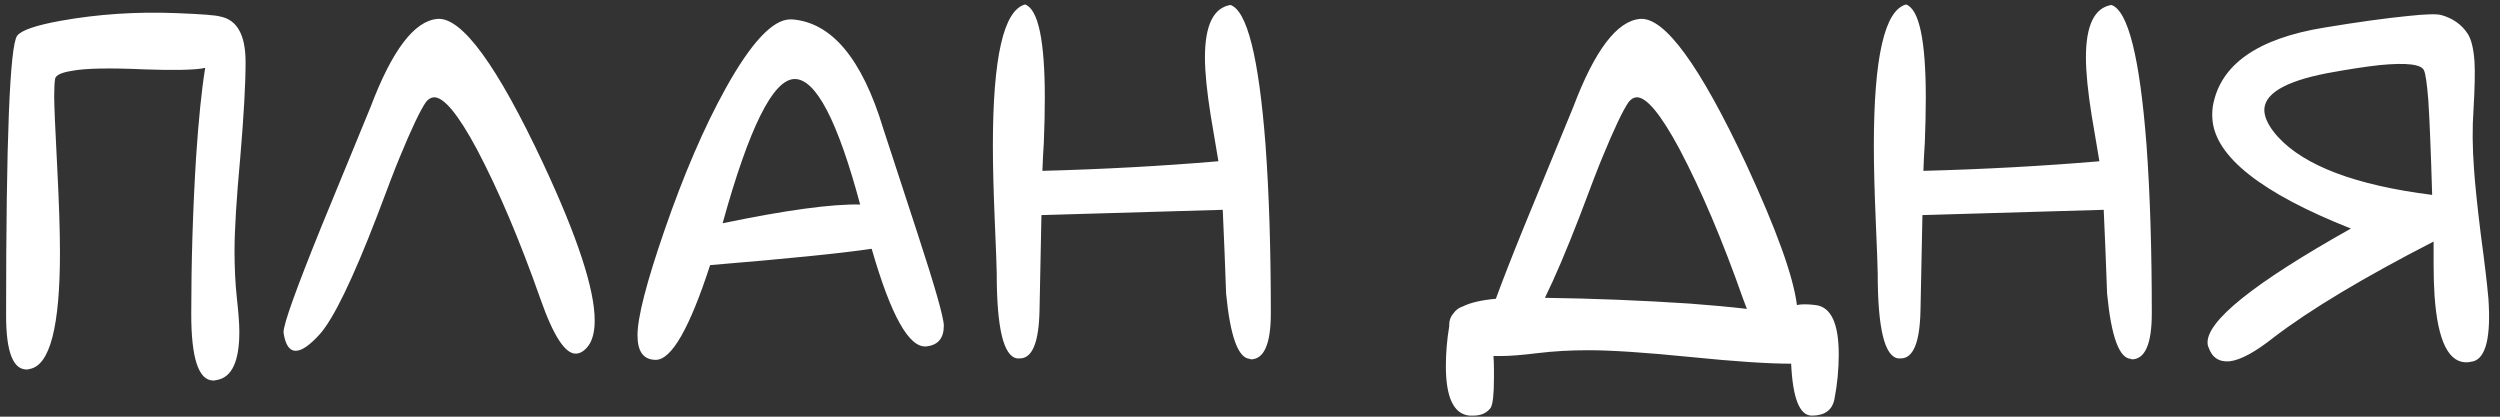 <?xml version="1.0" encoding="UTF-8"?> <svg xmlns="http://www.w3.org/2000/svg" width="132" height="22" viewBox="0 0 132 22" fill="none"><rect x="0" y="0" width="132" height="22" fill="#333333" stroke="none"/><path d="M10.834 3.588C10.783 3.588 10.732 3.596 10.682 3.613C10.123 3.698 9.116 3.715 7.66 3.664C5.781 3.579 4.495 3.605 3.801 3.74C3.259 3.825 2.963 3.96 2.912 4.146C2.878 4.333 2.861 4.646 2.861 5.086C2.861 5.543 2.912 6.745 3.014 8.691C3.115 10.638 3.166 12.187 3.166 13.338C3.166 17.248 2.633 19.296 1.566 19.482L1.465 19.508C0.703 19.559 0.322 18.611 0.322 16.664C0.322 7.354 0.517 2.428 0.906 1.887C1.126 1.599 1.888 1.337 3.191 1.1C5.172 0.744 7.212 0.609 9.311 0.693C10.631 0.744 11.401 0.803 11.621 0.871C12.518 1.04 12.967 1.844 12.967 3.283C12.967 4.417 12.874 6.085 12.688 8.285C12.484 10.486 12.383 12.145 12.383 13.262C12.383 14.159 12.425 14.997 12.51 15.775C12.594 16.537 12.637 17.121 12.637 17.527C12.637 19.085 12.239 19.931 11.443 20.066L11.291 20.092H11.266C10.487 20.092 10.098 18.924 10.098 16.588C10.098 13.846 10.182 11.087 10.352 8.311C10.487 6.296 10.648 4.722 10.834 3.588ZM31.4 16.918C31.4 17.477 31.299 17.908 31.096 18.213C30.893 18.501 30.672 18.653 30.436 18.67C29.86 18.721 29.225 17.756 28.531 15.775C27.448 12.695 26.331 10.062 25.18 7.879C24.181 6.017 23.419 5.103 22.895 5.137C22.742 5.154 22.607 5.238 22.488 5.391C22.184 5.831 21.718 6.812 21.092 8.336C20.906 8.776 20.508 9.809 19.898 11.434C18.612 14.768 17.605 16.842 16.877 17.654C16.369 18.213 15.963 18.501 15.658 18.518C15.303 18.551 15.074 18.238 14.973 17.578V17.527C14.973 17.104 15.641 15.242 16.979 11.941C17.842 9.842 18.705 7.743 19.568 5.645C20.703 2.648 21.879 1.1 23.098 0.998C24.384 0.896 26.246 3.444 28.684 8.641C30.495 12.517 31.4 15.276 31.4 16.918ZM46.025 13.135C44.434 13.372 41.59 13.659 37.494 13.998C36.411 17.333 35.454 19 34.625 19C33.982 19 33.66 18.568 33.66 17.705C33.66 16.757 34.134 14.912 35.082 12.17C36.098 9.225 37.172 6.728 38.307 4.68C39.661 2.242 40.803 1.023 41.734 1.023H41.81C43.91 1.176 45.518 3.097 46.635 6.787C47.227 8.598 47.82 10.409 48.412 12.221C49.36 15.115 49.834 16.774 49.834 17.197C49.834 17.857 49.529 18.221 48.92 18.289C48.006 18.391 47.041 16.672 46.025 13.135ZM45.416 10.799C44.231 6.381 43.08 4.172 41.963 4.172C40.829 4.172 39.559 6.711 38.154 11.789C41.489 11.095 43.91 10.765 45.416 10.799ZM66.033 18.975L66.008 18.949C65.382 18.932 64.958 17.781 64.738 15.496C64.688 14.023 64.628 12.551 64.561 11.078L54.988 11.357L54.887 16.385C54.853 18.078 54.506 18.924 53.846 18.924H53.719C52.991 18.839 52.627 17.341 52.627 14.43C52.627 14.176 52.593 13.262 52.525 11.688C52.458 10.096 52.424 8.768 52.424 7.701C52.424 3.029 52.991 0.541 54.125 0.236C54.819 0.49 55.166 2.132 55.166 5.162C55.166 5.856 55.149 6.643 55.115 7.523C55.081 8.014 55.056 8.514 55.039 9.021C58.238 8.937 61.336 8.768 64.332 8.514C64.197 7.701 64.061 6.897 63.926 6.102C63.723 4.832 63.621 3.808 63.621 3.029C63.621 1.337 64.07 0.414 64.967 0.262C65.847 0.566 66.465 3.029 66.82 7.65C67.007 10.206 67.1 13.169 67.1 16.537C67.1 18.162 66.744 18.975 66.033 18.975ZM92.236 16.309C92.169 16.139 92.101 15.962 92.033 15.775C90.95 12.695 89.833 10.062 88.682 7.879C87.683 6.017 86.921 5.103 86.397 5.137C86.244 5.154 86.109 5.238 85.99 5.391C85.686 5.831 85.22 6.812 84.594 8.336C84.408 8.776 84.01 9.809 83.4 11.434C82.706 13.228 82.097 14.658 81.572 15.725C84.094 15.758 86.642 15.86 89.215 16.029C90.349 16.114 91.356 16.207 92.236 16.309ZM76.519 17.223V17.146C76.519 16.91 76.596 16.706 76.748 16.537C76.867 16.368 77.027 16.249 77.231 16.182C77.637 15.979 78.221 15.843 78.982 15.775C79.321 14.844 79.82 13.566 80.481 11.941C81.344 9.842 82.207 7.743 83.07 5.645C84.204 2.648 85.381 1.1 86.6 0.998C87.886 0.896 89.748 3.444 92.186 8.641C93.794 12.111 94.691 14.599 94.877 16.105C95.114 16.055 95.436 16.055 95.842 16.105C96.671 16.19 97.086 17.062 97.086 18.721C97.086 19.499 97.01 20.287 96.857 21.082C96.739 21.658 96.341 21.945 95.664 21.945C95.021 21.945 94.657 21.031 94.572 19.203C93.353 19.203 91.576 19.085 89.24 18.848C86.87 18.611 85.085 18.492 83.883 18.492C82.918 18.492 82.021 18.543 81.191 18.645C80.362 18.746 79.727 18.797 79.287 18.797H78.856C78.872 19.034 78.881 19.288 78.881 19.559V19.939C78.881 20.82 78.822 21.353 78.703 21.539C78.5 21.81 78.195 21.945 77.789 21.945H77.586C76.757 21.861 76.342 20.989 76.342 19.33C76.342 18.636 76.401 17.934 76.519 17.223ZM112.549 18.975L112.523 18.949C111.897 18.932 111.474 17.781 111.254 15.496C111.203 14.023 111.144 12.551 111.076 11.078L101.504 11.357L101.402 16.385C101.368 18.078 101.021 18.924 100.361 18.924H100.234C99.507 18.839 99.143 17.341 99.143 14.43C99.143 14.176 99.109 13.262 99.041 11.688C98.973 10.096 98.939 8.768 98.939 7.701C98.939 3.029 99.507 0.541 100.641 0.236C101.335 0.49 101.682 2.132 101.682 5.162C101.682 5.856 101.665 6.643 101.631 7.523C101.597 8.014 101.572 8.514 101.555 9.021C104.754 8.937 107.852 8.768 110.848 8.514C110.712 7.701 110.577 6.897 110.441 6.102C110.238 4.832 110.137 3.808 110.137 3.029C110.137 1.337 110.585 0.414 111.482 0.262C112.363 0.566 112.98 3.029 113.336 7.65C113.522 10.206 113.615 13.169 113.615 16.537C113.615 18.162 113.26 18.975 112.549 18.975ZM128.494 12.754C124.804 14.65 121.994 16.334 120.064 17.807C119.083 18.585 118.304 19.009 117.729 19.076C117.17 19.127 116.798 18.881 116.611 18.34C116.577 18.272 116.561 18.204 116.561 18.137C116.476 16.969 118.998 14.946 124.127 12.068C119.387 10.19 116.95 8.26 116.814 6.279C116.798 6.059 116.806 5.831 116.84 5.594C117.229 3.41 119.193 2.031 122.73 1.455C124.474 1.167 125.938 0.964 127.123 0.846C128.071 0.744 128.663 0.727 128.9 0.795C129.51 0.964 129.975 1.294 130.297 1.785C130.483 2.073 130.602 2.555 130.652 3.232C130.686 3.774 130.669 4.62 130.602 5.771C130.534 6.736 130.542 7.786 130.627 8.92C130.678 9.682 130.796 10.824 130.982 12.348C131.186 13.854 131.321 14.997 131.389 15.775C131.524 17.773 131.262 18.873 130.602 19.076C130.5 19.093 130.407 19.11 130.322 19.127C129.307 19.212 128.714 18.044 128.545 15.623C128.511 15.132 128.494 14.565 128.494 13.922C128.494 13.533 128.494 13.143 128.494 12.754ZM128.418 10.291C128.35 7.989 128.283 6.322 128.215 5.289C128.147 4.426 128.071 3.901 127.986 3.715C127.851 3.393 127.072 3.3 125.65 3.436C124.889 3.52 123.958 3.664 122.857 3.867C120.606 4.307 119.506 4.976 119.557 5.873C119.59 6.279 119.827 6.728 120.268 7.219C121.673 8.759 124.389 9.783 128.418 10.291Z" fill="white"></path></svg> 